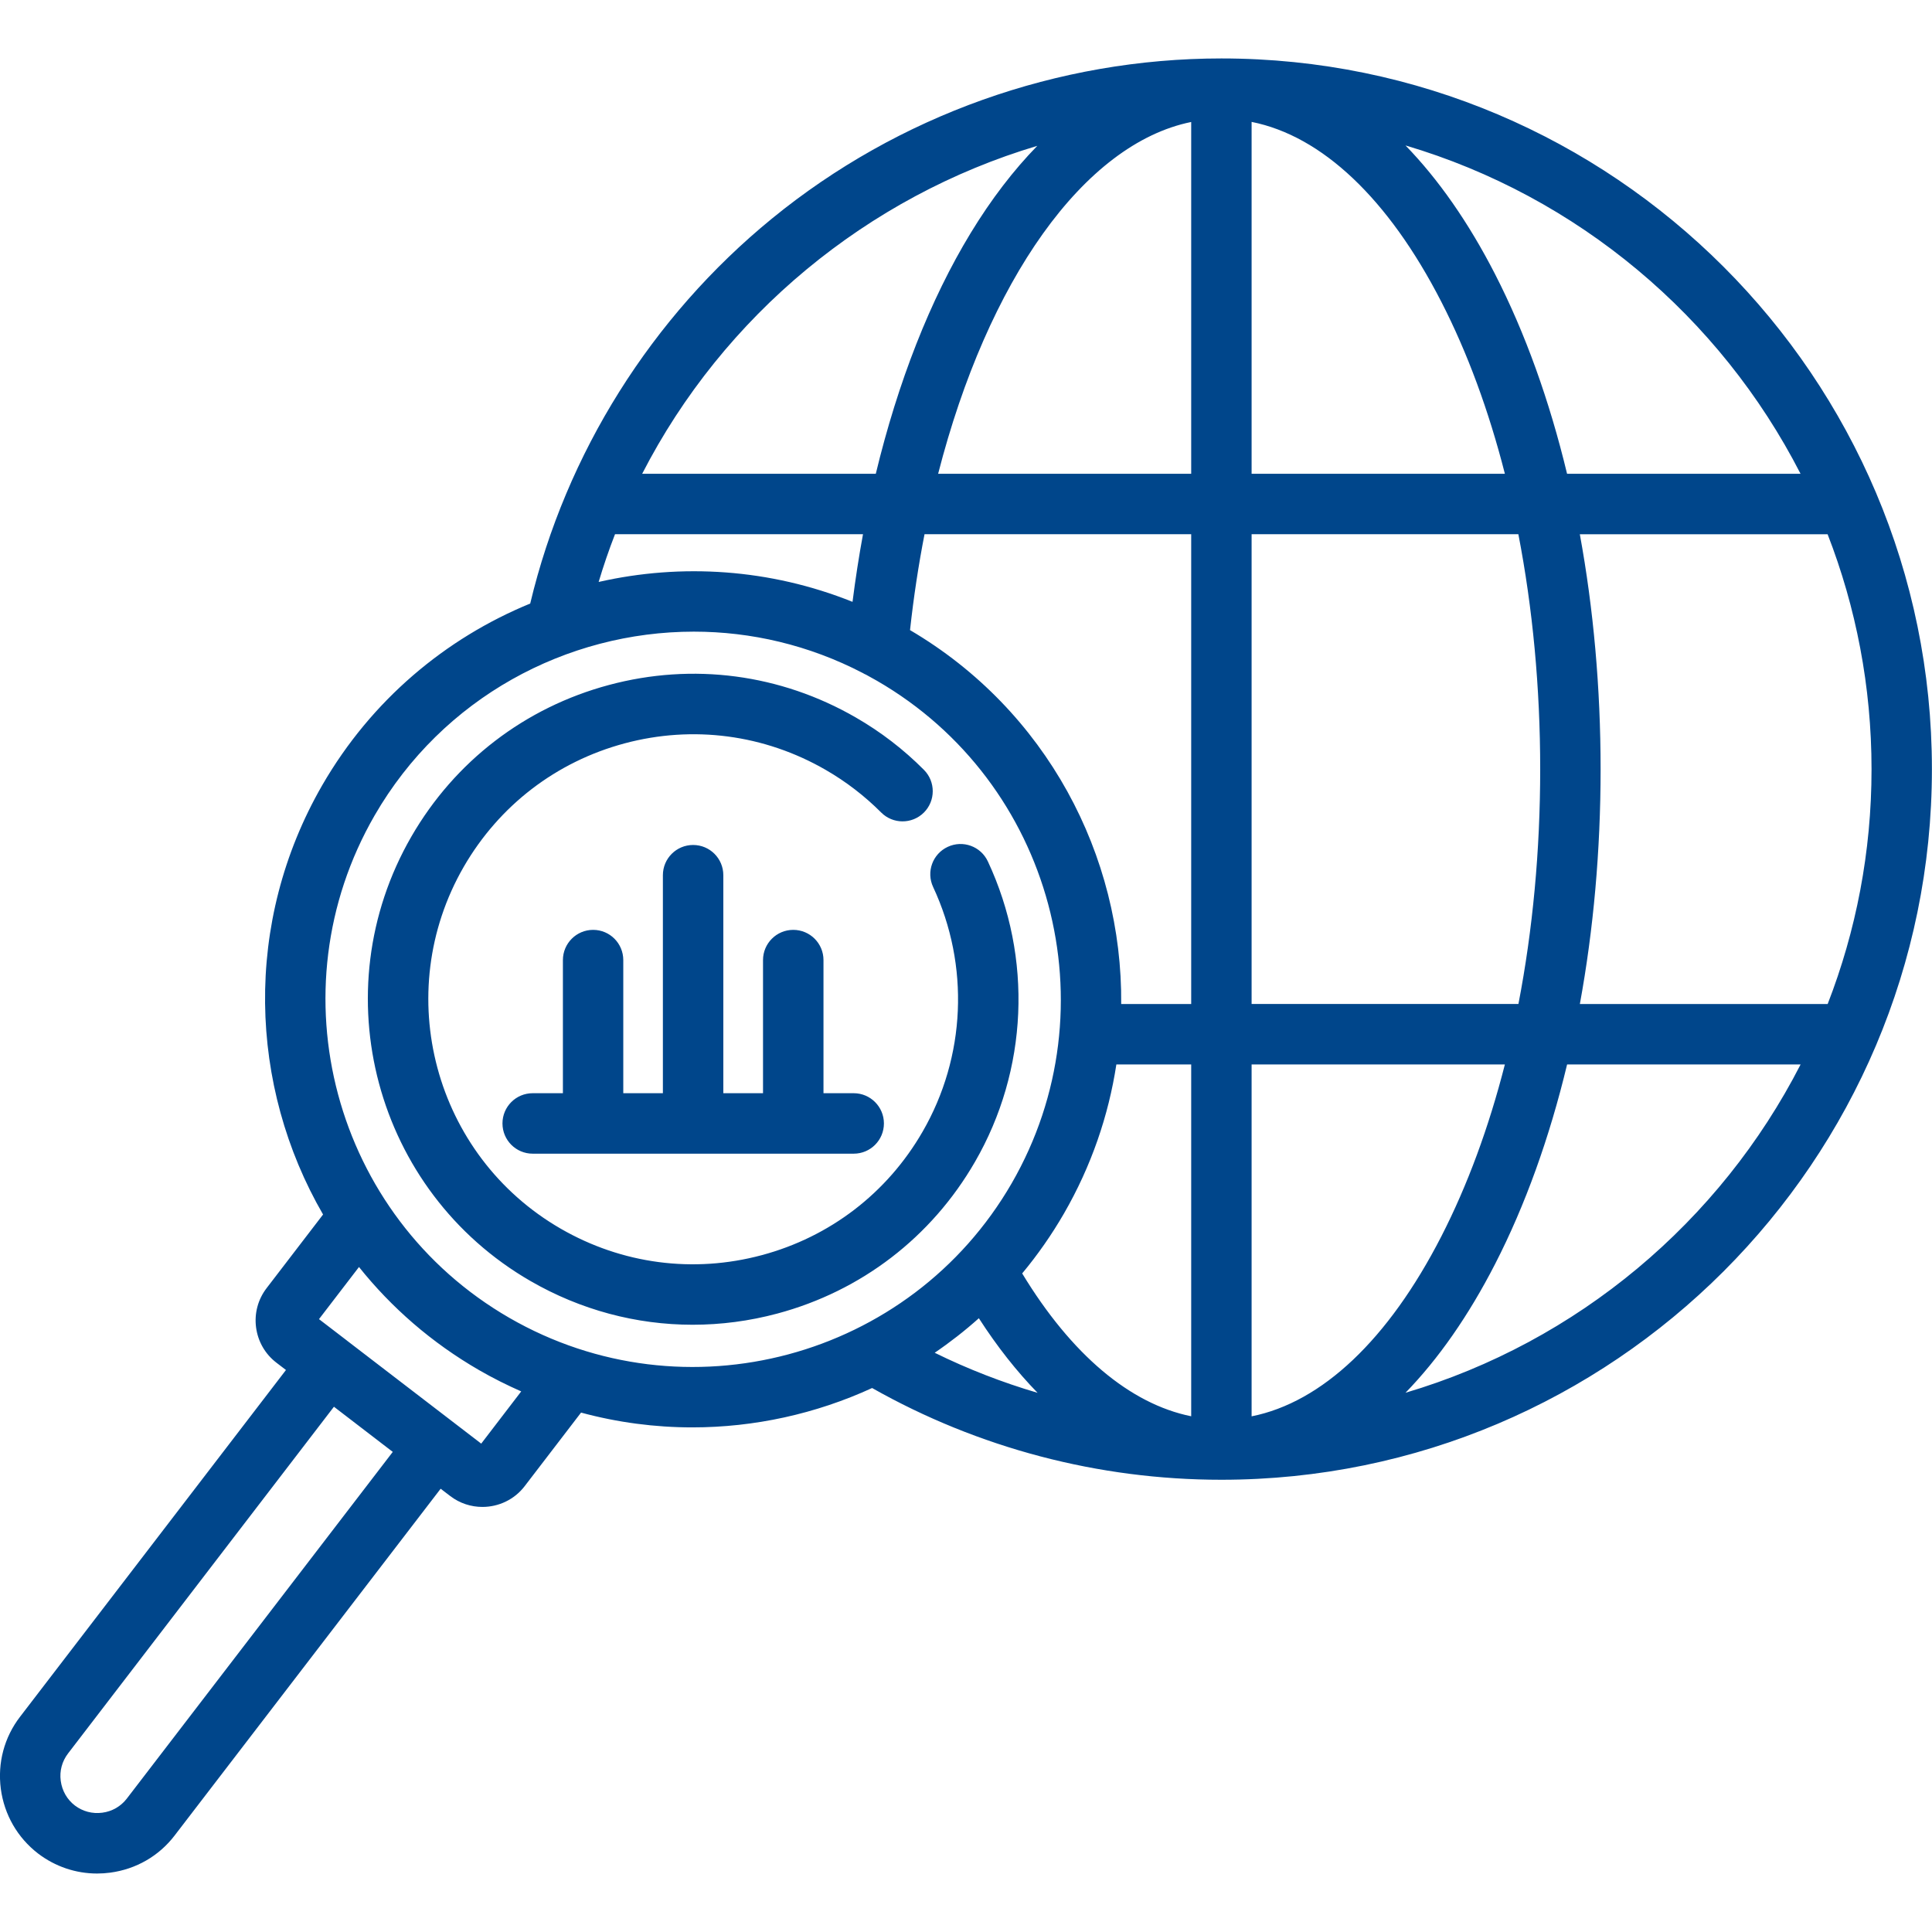 <svg xmlns="http://www.w3.org/2000/svg" width="64" height="64" viewBox="0 0 64 64" fill="none"><g clip-path="url(#clip0_2053_928)"><path d="M40.46 1.936C35.044 1.936 29.755 3.821 25.569 7.243C21.58 10.504 18.751 15.015 17.564 19.993C14.761 21.143 12.305 23.191 10.676 26.009C8.05 30.562 8.24 35.98 10.702 40.232L8.831 42.672C8.545 43.045 8.421 43.508 8.483 43.975C8.546 44.442 8.785 44.857 9.158 45.142L9.473 45.383L0.666 56.868C0.141 57.549 -0.085 58.398 0.027 59.257C0.141 60.113 0.577 60.873 1.262 61.401C1.83 61.834 2.512 62.063 3.217 62.063C3.361 62.063 3.505 62.053 3.65 62.034C4.507 61.92 5.268 61.482 5.788 60.799L14.597 49.316L14.914 49.558C15.232 49.802 15.608 49.919 15.981 49.919C16.511 49.919 17.036 49.682 17.381 49.23L19.248 46.794C20.463 47.123 21.702 47.284 22.933 47.284C24.991 47.284 27.026 46.836 28.89 45.98C32.406 47.969 36.392 49.019 40.457 49.019C53.437 49.019 63.997 38.459 63.997 25.479C64 12.498 53.44 1.936 40.46 1.936ZM60.544 33.259H52.335C52.787 30.792 53.022 28.169 53.022 25.48C53.022 22.789 52.786 20.166 52.334 17.698H60.542C61.481 20.113 61.997 22.738 61.997 25.48C61.998 28.222 61.482 30.844 60.544 33.259ZM30.626 17.697H39.46V33.259H37.141C37.186 28.34 34.672 23.533 30.146 20.873C30.265 19.78 30.427 18.719 30.626 17.697ZM47.745 9.996C48.612 11.685 49.319 13.609 49.851 15.694H41.461V4.038C43.79 4.502 45.991 6.577 47.745 9.996ZM39.46 4.041V15.694H31.077C32.717 9.302 35.896 4.766 39.46 4.041ZM35.247 40.196C36.152 38.626 36.722 36.953 36.981 35.261H39.46V46.916C37.435 46.507 35.489 44.868 33.861 42.184C34.37 41.572 34.835 40.909 35.247 40.196ZM41.461 46.918V35.261H49.851C49.319 37.346 48.611 39.269 47.745 40.959C45.991 44.379 43.79 46.454 41.461 46.918ZM41.461 33.259V17.697H50.298C50.772 20.147 51.021 22.774 51.021 25.479C51.021 28.183 50.773 30.809 50.3 33.258H41.461V33.259ZM59.645 15.694H51.911C51.328 13.272 50.527 11.036 49.526 9.082C48.646 7.366 47.646 5.937 46.559 4.818C52.258 6.504 56.98 10.489 59.645 15.694ZM34.362 4.831C33.575 5.637 32.834 6.603 32.155 7.719C30.812 9.926 29.744 12.658 29.012 15.694H21.273C23.961 10.459 28.727 6.512 34.362 4.831ZM20.373 17.697H28.588C28.453 18.43 28.337 19.178 28.241 19.937C25.509 18.84 22.575 18.655 19.831 19.278C19.991 18.741 20.172 18.214 20.373 17.697ZM4.2 59.582C4.002 59.839 3.715 60.006 3.388 60.048C3.061 60.092 2.737 60.005 2.481 59.81C2.222 59.612 2.056 59.321 2.012 58.993C1.968 58.667 2.055 58.346 2.253 58.087L11.062 46.6L13.011 48.096L4.2 59.582ZM15.941 47.822L11.493 44.409C11.491 44.408 11.49 44.406 11.487 44.403C11.485 44.402 11.482 44.399 11.48 44.398L10.567 43.698L11.892 41.971C12.963 43.312 14.296 44.478 15.87 45.387C16.327 45.651 16.794 45.884 17.266 46.092L15.941 47.822ZM16.87 43.654C11.053 40.295 9.053 32.829 12.41 27.012C14.665 23.108 18.77 20.924 22.985 20.924C24.878 20.924 26.795 21.367 28.575 22.292C28.612 22.314 28.652 22.335 28.694 22.353C28.814 22.417 28.933 22.484 29.053 22.553C34.868 25.913 36.87 33.379 33.514 39.197C30.155 45.011 22.689 47.012 16.87 43.654ZM32.426 43.668C33.033 44.611 33.685 45.435 34.371 46.139C33.201 45.795 32.061 45.352 30.963 44.812C31.474 44.464 31.962 44.083 32.426 43.668ZM46.559 46.137C47.646 45.019 48.645 43.59 49.526 41.874C50.529 39.92 51.33 37.684 51.912 35.262H59.647C56.981 40.467 52.258 44.451 46.559 46.137ZM32.295 38.492C30.856 40.984 28.532 42.768 25.751 43.513C24.823 43.762 23.881 43.884 22.945 43.884C21.077 43.884 19.233 43.394 17.572 42.435C12.426 39.464 10.656 32.861 13.627 27.713C15.067 25.219 17.391 23.436 20.171 22.691C22.951 21.945 25.856 22.328 28.35 23.768C29.177 24.244 29.937 24.828 30.607 25.503C30.997 25.895 30.995 26.529 30.604 26.918C30.211 27.308 29.577 27.305 29.189 26.914C28.643 26.367 28.026 25.892 27.351 25.503C25.32 24.331 22.955 24.019 20.691 24.625C18.427 25.232 16.535 26.684 15.362 28.714C12.944 32.906 14.383 38.283 18.575 40.702C20.605 41.874 22.971 42.186 25.233 41.579C27.497 40.973 29.39 39.52 30.561 37.49C31.994 35.013 32.125 31.982 30.911 29.383C30.677 28.882 30.893 28.287 31.395 28.053C31.896 27.819 32.491 28.035 32.725 28.537C34.216 31.727 34.055 35.449 32.295 38.492ZM20.647 31.804V36.214H21.959V28.992C21.959 28.439 22.406 27.991 22.96 27.991C23.514 27.991 23.961 28.438 23.961 28.992V36.214H25.276V31.804C25.276 31.252 25.724 30.803 26.277 30.803C26.831 30.803 27.279 31.25 27.279 31.804V36.214H28.28C28.832 36.214 29.281 36.662 29.281 37.215C29.281 37.769 28.834 38.217 28.28 38.217H17.646C17.093 38.217 16.645 37.769 16.645 37.215C16.645 36.662 17.092 36.214 17.646 36.214H18.647V31.804C18.647 31.252 19.095 30.803 19.648 30.803C20.202 30.803 20.647 31.252 20.647 31.804Z" fill="#00468B"></path></g><defs><clipPath id="clip0_2053_928"><rect width="64" height="64" fill="white"></rect></clipPath></defs></svg>